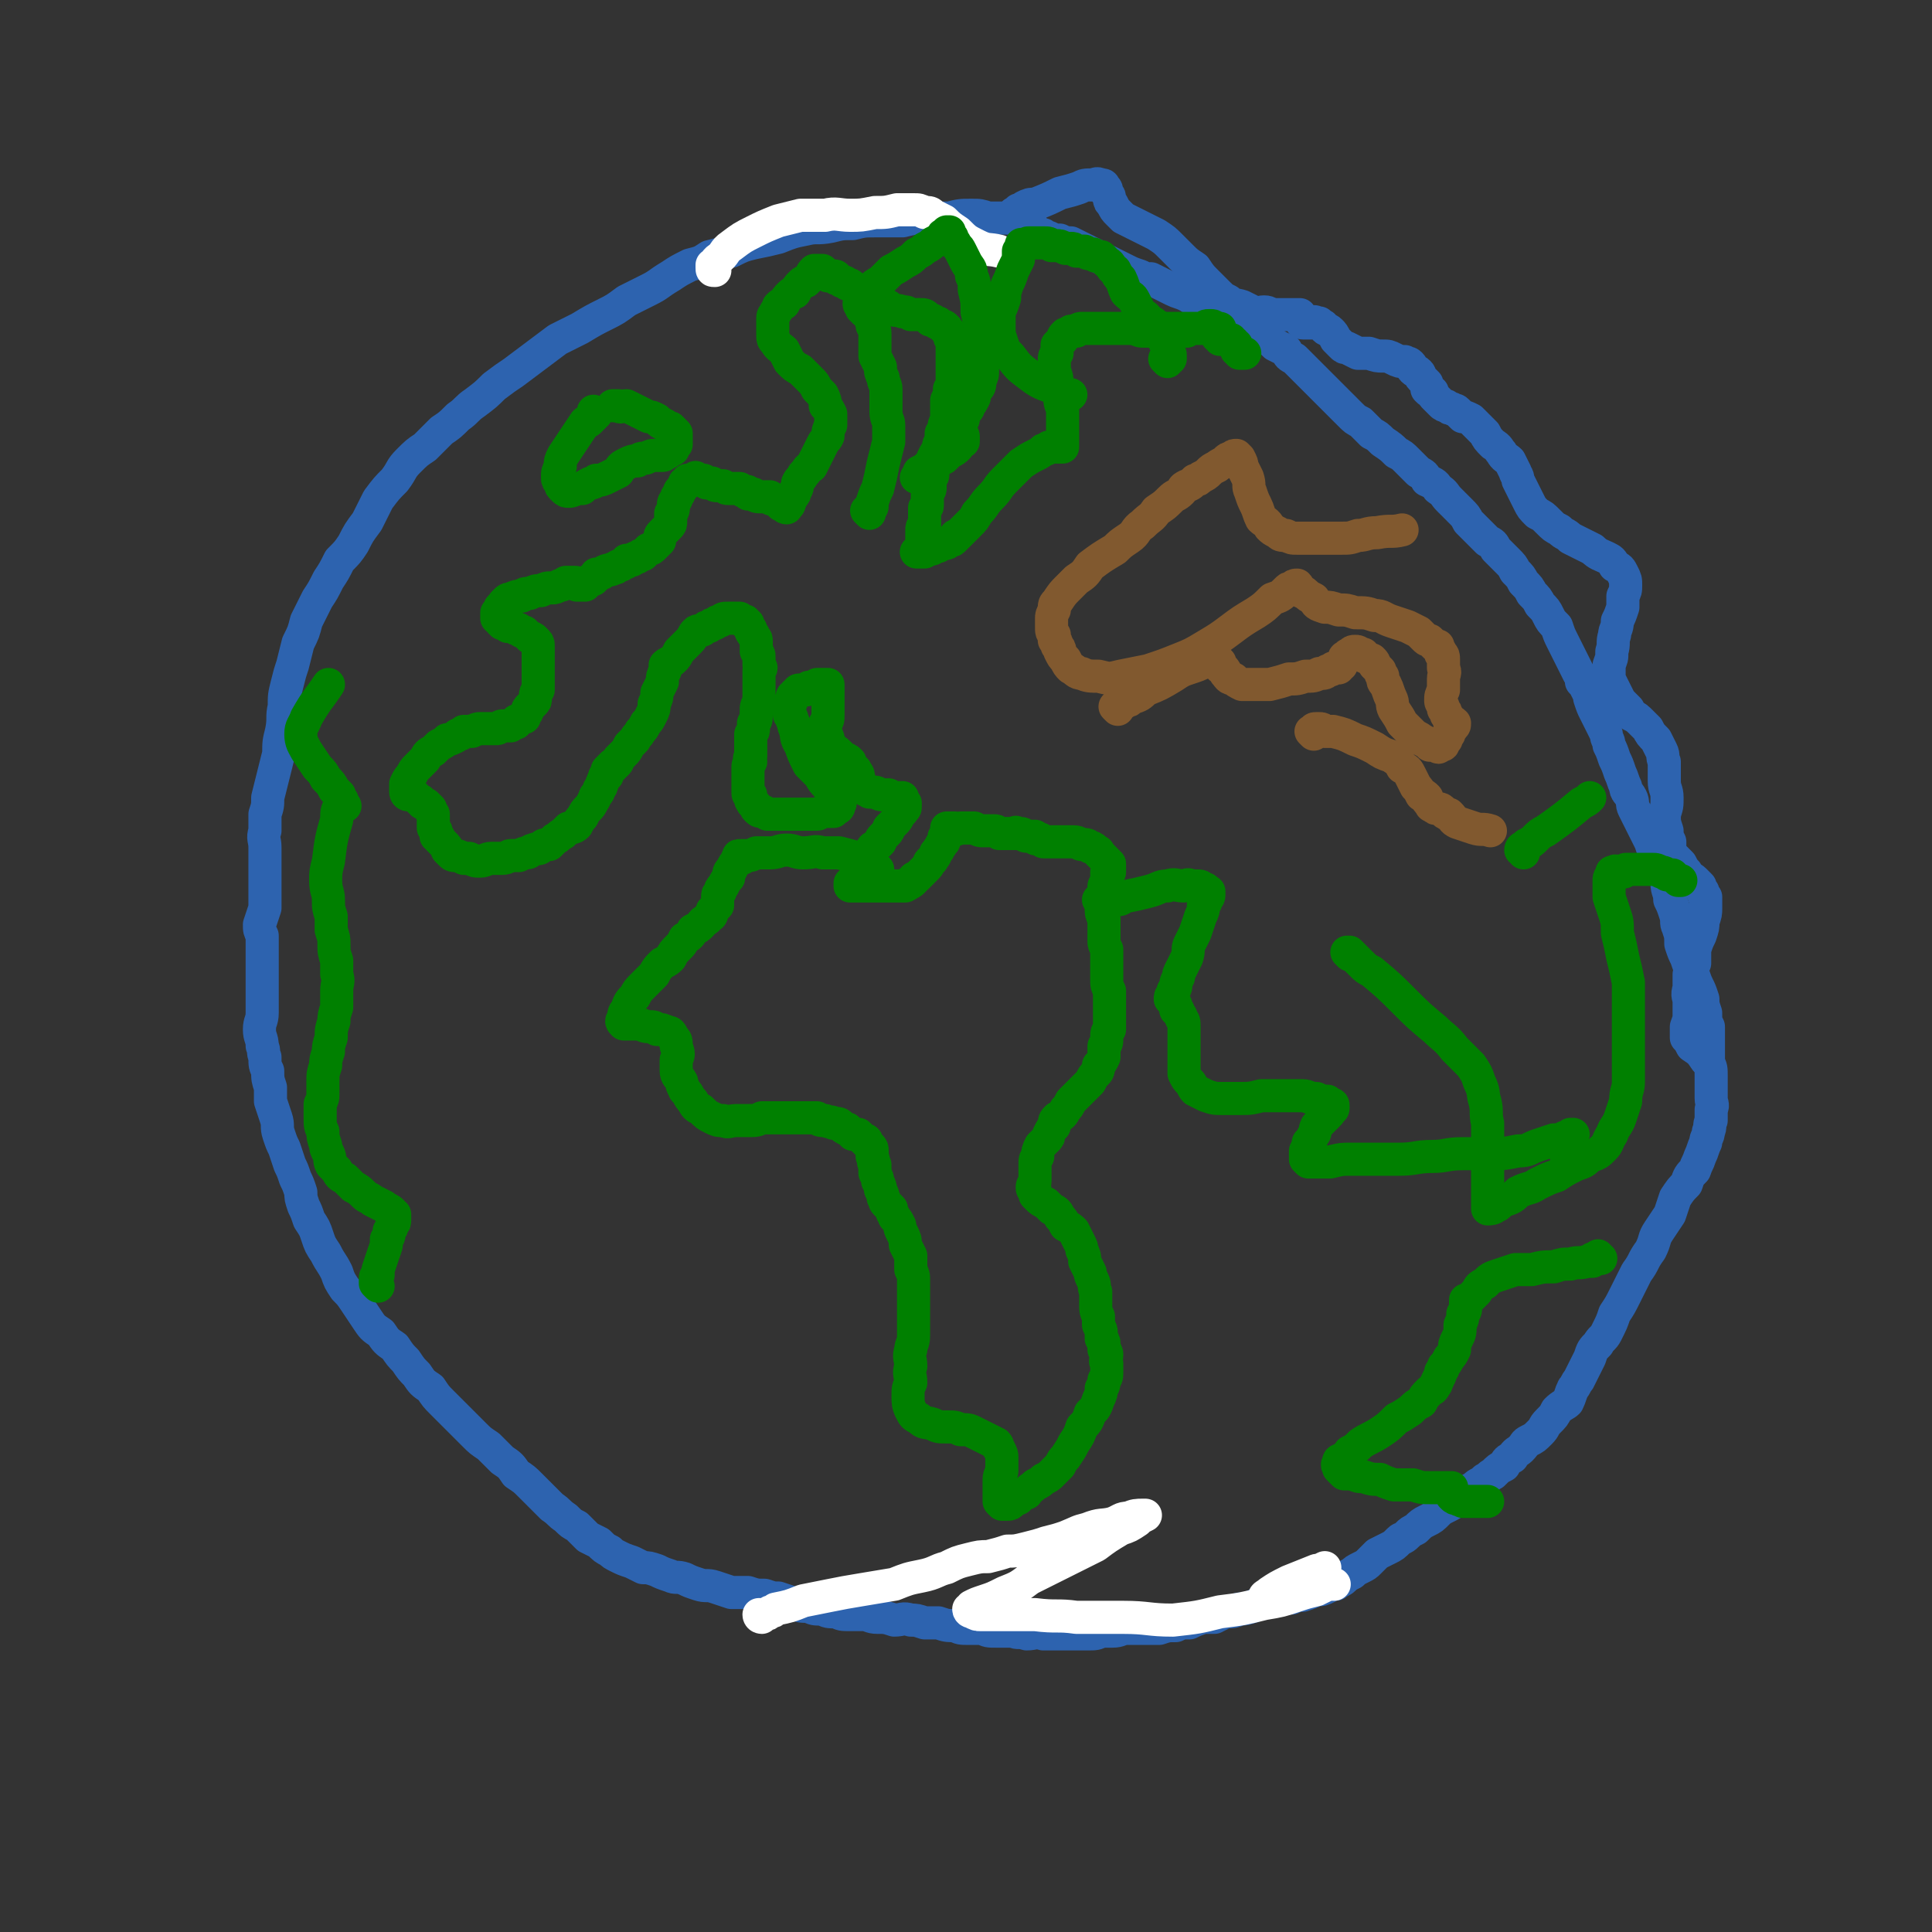 <svg viewBox='0 0 700 700' version='1.1' xmlns='http://www.w3.org/2000/svg' xmlns:xlink='http://www.w3.org/1999/xlink'><rect x="0" y="0" width="700" height="700" fill="#333333" stroke="none"/><g fill='none' stroke='rgb(45,99,175)' stroke-width='12' stroke-linecap='round' stroke-linejoin='round'><path d='M374,82c0,0 0,0 -1,-1 0,0 0,0 0,0 0,0 0,0 0,0 0,0 0,0 0,-1 -1,0 -1,0 -1,0 0,0 0,0 -1,-1 0,0 0,0 0,0 -1,0 -1,0 -2,0 -2,0 -2,0 -5,0 -3,0 -3,0 -6,0 -3,-1 -3,-1 -6,-1 -4,0 -4,0 -8,1 -4,0 -4,0 -8,0 -5,0 -5,0 -9,1 -4,0 -4,0 -9,0 -5,0 -5,0 -9,1 -4,0 -4,0 -8,1 -5,1 -5,0 -9,1 -5,1 -5,1 -10,3 -4,1 -4,1 -9,2 -4,1 -4,1 -8,3 -4,1 -4,1 -8,2 -3,2 -3,2 -7,3 -4,2 -4,2 -7,4 -5,3 -4,3 -8,5 -4,2 -4,2 -8,4 -4,3 -4,3 -8,5 -4,2 -4,2 -9,5 -4,2 -4,2 -8,4 -4,3 -4,3 -8,6 -4,3 -4,3 -8,6 -3,2 -3,2 -7,5 -3,3 -3,3 -7,6 -3,2 -3,3 -6,5 -3,3 -3,3 -6,5 -3,3 -3,3 -6,6 -3,2 -3,2 -6,5 -3,3 -2,3 -5,7 -3,3 -3,3 -6,7 -2,4 -2,4 -4,8 -3,4 -3,4 -5,8 -2,3 -2,3 -5,6 -2,4 -2,4 -4,7 -2,4 -2,4 -4,7 -2,4 -2,4 -4,8 -1,4 -1,4 -3,8 -1,4 -1,4 -2,8 -1,3 -1,3 -2,7 -1,4 -1,4 -1,8 -1,4 0,4 -1,9 -1,4 -1,4 -1,8 -1,4 -1,4 -2,8 -1,4 -1,4 -2,8 0,3 0,3 -1,6 0,3 0,3 0,6 -1,3 0,3 0,6 0,3 0,3 0,6 0,3 0,3 0,6 0,2 0,2 0,5 0,3 0,3 0,5 -1,3 -1,3 -2,6 0,2 0,2 1,4 0,3 0,3 0,5 0,3 0,3 0,6 0,3 0,3 0,5 0,3 0,3 0,6 0,3 0,3 0,6 0,3 -1,3 -1,6 0,3 1,3 1,6 1,2 0,2 1,4 0,3 0,3 1,5 0,3 0,3 1,6 0,2 0,2 0,5 1,3 1,3 2,6 1,3 0,3 1,6 1,3 1,3 2,5 1,3 1,3 2,6 1,2 1,2 2,5 1,2 1,2 2,5 0,2 0,2 1,5 1,2 1,2 2,5 2,3 2,3 3,6 1,3 1,3 3,6 2,4 2,3 4,7 1,3 1,3 3,6 2,2 2,2 4,5 2,3 2,3 4,6 2,3 2,3 5,5 2,3 2,3 5,5 2,3 2,3 4,5 2,3 2,3 4,5 2,3 2,3 5,5 2,3 2,3 4,5 2,2 2,2 4,4 2,2 2,2 4,4 2,2 2,2 4,4 2,2 2,2 5,4 3,3 3,3 5,5 3,2 3,2 5,5 3,2 3,2 5,4 2,2 2,2 4,4 2,2 2,2 4,4 3,2 2,2 5,4 2,2 2,2 4,3 2,2 2,2 4,4 2,1 2,1 4,2 2,2 2,2 4,3 1,1 1,1 3,2 2,1 2,1 5,2 2,1 2,1 4,2 2,0 2,0 5,1 2,1 2,1 5,2 2,1 2,0 5,1 2,1 2,1 5,2 3,1 3,0 6,1 3,1 3,1 6,2 3,0 3,0 6,0 3,1 3,1 6,1 3,1 3,1 5,1 3,1 3,1 6,2 2,1 2,1 5,1 2,1 2,1 5,1 2,1 2,1 5,1 2,1 2,1 5,1 2,0 2,0 5,0 2,0 2,1 5,1 3,0 3,0 6,1 3,0 3,-1 6,0 2,0 2,0 5,1 2,0 2,0 5,0 3,1 3,1 6,1 2,1 2,1 5,1 2,0 2,0 5,0 2,1 2,1 5,1 3,0 3,0 6,0 2,1 2,0 5,1 3,0 3,-1 6,0 3,0 3,0 6,0 2,0 2,0 5,0 3,0 3,0 5,0 3,0 3,0 5,-1 2,0 2,0 4,0 3,0 3,-1 5,-1 3,0 3,0 6,0 3,0 3,0 6,0 3,-1 3,-1 6,-1 2,-1 2,-1 5,-1 2,-1 2,-1 5,-2 2,0 2,0 4,0 2,-1 2,-1 4,-2 3,0 3,0 5,-1 2,0 2,0 5,-1 2,-1 2,-1 5,-2 2,0 2,0 5,-1 2,0 2,0 4,0 2,-1 2,-1 4,-1 3,-1 3,-1 5,-2 2,0 2,0 4,-1 1,-1 1,-1 3,-1 1,-1 2,-1 3,-2 1,-1 1,-1 3,-2 1,-1 1,-1 3,-2 2,-1 2,-1 3,-2 2,-2 2,-2 3,-3 2,-1 2,-1 4,-2 2,-1 2,-1 4,-3 1,-1 1,0 3,-2 1,-1 1,-1 3,-2 2,-2 2,-2 4,-3 2,-1 2,-1 4,-3 1,-1 1,-1 3,-2 2,-1 2,-1 3,-2 2,-1 2,-1 3,-2 2,-2 2,-2 4,-3 2,-2 2,-1 4,-3 2,-1 1,-1 3,-2 2,-2 2,-2 4,-3 1,-2 1,-2 3,-3 1,-2 2,-2 3,-3 2,-2 1,-2 3,-3 2,-1 2,-1 4,-3 2,-2 1,-2 3,-4 2,-2 2,-2 3,-4 2,-2 3,-2 4,-3 1,-2 1,-3 2,-5 1,-1 1,-2 2,-3 1,-2 1,-2 2,-4 1,-2 1,-2 2,-4 1,-3 1,-3 3,-5 1,-2 2,-2 3,-4 2,-4 2,-4 3,-7 2,-3 2,-3 4,-7 2,-4 2,-4 4,-8 3,-4 2,-4 5,-8 2,-4 1,-4 3,-7 2,-3 2,-3 4,-6 1,-3 1,-3 2,-6 2,-3 2,-3 4,-5 1,-3 1,-3 3,-5 1,-3 1,-2 2,-5 1,-2 1,-3 2,-5 0,-2 1,-2 1,-4 1,-2 0,-2 1,-4 0,-2 0,-2 0,-4 1,-2 0,-2 0,-4 0,-2 0,-2 0,-4 0,-2 0,-2 0,-4 0,-3 0,-3 -1,-5 0,-2 0,-2 0,-4 0,-2 0,-2 0,-4 0,-2 0,-2 0,-5 -1,-2 -1,-2 -1,-5 -1,-3 -1,-3 -1,-5 -1,-3 -1,-3 -2,-5 -1,-2 -1,-3 -2,-5 -1,-2 -1,-2 -2,-5 -1,-2 -1,-2 -2,-5 0,-3 0,-3 -1,-6 -1,-2 0,-2 -1,-5 -1,-3 -1,-3 -2,-5 0,-3 -1,-3 -1,-6 -1,-3 -1,-3 -2,-5 -1,-3 -1,-3 -2,-5 -1,-2 -1,-2 -2,-5 -1,-2 -1,-2 -2,-4 -1,-2 -1,-2 -2,-4 -1,-2 -1,-2 -2,-4 -1,-2 0,-2 -1,-4 -1,-2 -2,-2 -2,-4 -1,-2 -1,-3 -2,-5 -1,-3 -1,-3 -2,-5 -1,-3 -1,-3 -2,-5 0,-2 -1,-2 -1,-4 -1,-2 -1,-2 -2,-4 -1,-2 -1,-2 -2,-4 -1,-2 -1,-2 -2,-5 0,-1 0,-1 -1,-3 -1,-2 -1,-2 -2,-3 0,-2 0,-2 -1,-3 -1,-2 -1,-2 -2,-4 -1,-2 -1,-2 -2,-4 -1,-2 -1,-2 -2,-4 -1,-2 -1,-2 -2,-5 -2,-2 -2,-2 -3,-4 -1,-2 -1,-2 -3,-4 -1,-2 -1,-2 -3,-4 -1,-2 -1,-2 -3,-4 -1,-2 -1,-2 -3,-4 -1,-2 -1,-2 -3,-4 -2,-2 -2,-2 -4,-4 -1,-2 -1,-2 -3,-3 -2,-2 -2,-2 -4,-4 -1,-1 -1,-1 -3,-3 -1,-2 -1,-2 -3,-4 -2,-2 -2,-2 -4,-4 -2,-2 -1,-2 -4,-4 -1,-2 -2,-2 -4,-3 -1,-2 -1,-2 -3,-3 -2,-2 -2,-2 -4,-4 -2,-2 -2,-2 -4,-3 -2,-2 -2,-2 -5,-4 -2,-2 -2,-2 -4,-3 -2,-2 -2,-2 -4,-4 -2,-1 -2,-1 -4,-3 -2,-2 -2,-2 -4,-4 -2,-2 -2,-2 -4,-4 -2,-2 -2,-2 -4,-4 -2,-2 -2,-2 -4,-4 -2,-2 -2,-2 -4,-4 -2,-1 -2,-1 -3,-3 -2,-1 -2,-1 -4,-2 -2,-2 -2,-2 -3,-3 -2,-1 -2,-1 -4,-2 -2,-1 -2,-1 -3,-2 -2,-1 -2,-1 -4,-2 -1,-1 -1,-1 -3,-2 -1,-1 -2,-1 -3,-2 -2,-1 -2,-1 -4,-2 -2,0 -2,0 -4,-1 -3,-1 -2,-1 -4,-2 -2,-1 -3,-1 -5,-2 -2,-1 -2,-1 -4,-2 -2,-1 -2,-1 -4,-2 -2,0 -2,0 -4,-1 -3,-1 -3,-1 -5,-2 -2,-1 -2,-1 -4,-2 -2,-1 -2,-1 -4,-2 -2,-1 -2,-1 -4,-2 -2,-1 -2,-1 -4,-2 -2,-1 -2,-1 -4,-2 -2,0 -2,0 -4,-1 -2,0 -2,0 -4,-1 -1,0 -1,0 -2,-1 -1,0 -1,0 -2,0 0,1 0,1 0,1 '/><path d='M368,79c0,0 0,-1 -1,-1 0,0 0,0 0,0 0,-1 1,-1 1,-1 0,0 0,0 1,-1 1,0 1,0 2,-1 2,-1 2,-1 4,-1 5,-2 5,-2 9,-4 4,-1 4,-1 7,-2 2,-1 2,-1 5,-1 1,0 1,-1 3,0 1,0 1,0 1,1 1,0 1,1 1,2 1,1 1,1 1,2 0,1 0,1 1,2 1,2 1,2 2,3 1,1 1,1 2,2 2,1 2,1 4,2 2,1 2,1 4,2 2,1 2,1 4,2 3,2 3,2 5,4 2,2 2,2 4,4 2,2 2,2 5,4 2,3 2,3 4,5 2,2 2,2 4,4 2,2 2,2 4,3 2,2 2,1 5,2 2,1 2,1 4,2 2,1 2,0 4,0 2,0 2,1 3,1 2,0 2,0 4,0 1,0 1,0 2,0 1,0 1,0 2,0 0,0 1,0 1,0 1,0 1,0 1,0 0,1 0,1 0,1 0,1 0,1 1,1 0,0 -1,1 0,1 0,0 0,0 1,0 0,0 0,0 0,0 1,0 1,0 2,0 0,0 0,0 1,0 0,0 0,-1 1,0 0,0 0,0 1,0 0,0 0,0 1,1 1,0 0,0 1,1 1,1 1,0 2,1 1,1 1,1 2,3 1,1 1,1 2,2 1,1 1,1 2,1 2,1 2,1 4,2 2,0 2,0 4,0 3,1 3,1 5,1 2,0 2,0 4,1 2,1 2,1 4,1 1,1 1,0 2,1 1,1 0,1 1,2 1,1 1,0 2,1 1,1 0,1 1,2 1,1 1,1 2,2 0,1 0,1 0,2 1,1 1,1 2,1 0,1 0,1 1,2 1,1 1,1 2,2 1,1 1,1 2,1 1,1 1,1 2,1 1,1 1,0 2,1 1,1 1,1 2,2 1,0 1,0 3,1 1,1 1,1 2,2 2,2 2,2 3,3 1,2 1,2 3,4 2,1 2,2 3,3 1,2 2,2 3,3 1,2 1,2 2,4 0,1 1,1 1,3 1,2 1,2 2,4 1,2 1,2 2,4 1,2 1,2 3,4 2,1 2,1 4,3 2,2 2,2 4,3 2,2 2,1 4,3 2,1 2,1 4,2 2,1 2,1 4,2 2,2 3,2 5,3 2,1 2,1 3,3 2,1 2,1 3,3 1,2 1,2 1,4 0,2 0,2 -1,4 0,2 0,2 0,4 -1,3 -1,3 -2,5 0,3 -1,3 -1,5 -1,3 0,3 -1,6 0,3 0,2 -1,5 0,2 0,3 0,5 1,2 1,2 2,4 1,2 1,2 2,4 1,1 1,1 3,3 0,1 0,1 1,2 2,1 2,1 4,3 1,1 1,1 2,2 1,2 1,2 3,4 1,2 1,2 2,4 1,2 0,2 1,4 0,4 0,4 0,7 0,3 1,3 1,6 0,3 0,3 -1,6 0,3 0,3 1,6 0,2 0,2 1,4 0,2 0,2 0,4 2,2 2,2 4,4 1,2 1,2 2,3 1,2 2,2 3,3 1,1 1,1 2,2 0,1 0,1 1,2 0,1 0,1 1,2 0,2 0,2 0,4 0,2 0,2 -1,5 0,2 0,2 -1,5 -1,2 -1,2 -2,5 0,2 0,2 0,5 -1,2 -1,2 -2,4 0,3 0,3 0,5 -1,3 0,3 0,5 0,2 0,2 0,4 0,3 0,2 -1,5 0,2 0,2 0,4 1,1 1,1 2,3 3,2 3,2 5,5 '/></g>
<g fill='none' stroke='rgb(0,128,0)' stroke-width='12' stroke-linecap='round' stroke-linejoin='round'><path d='M318,315c0,0 -1,0 -1,-1 0,0 0,0 -1,0 0,0 0,0 0,0 -1,-1 -1,-1 -2,-1 -1,-1 -1,-1 -3,-2 -3,-1 -3,-1 -7,-2 -3,0 -3,0 -6,0 -3,-1 -3,0 -7,0 -3,0 -3,-1 -6,-1 -3,0 -3,1 -6,1 -3,0 -3,0 -5,0 -2,1 -2,1 -3,1 -1,0 -1,0 -2,0 0,0 0,1 0,1 0,0 0,-1 -1,-1 0,0 0,0 0,0 -1,0 0,0 0,1 -1,0 -1,0 -1,1 -1,1 -1,1 -2,3 -1,1 -1,1 -1,3 -1,1 -1,1 -2,3 -1,1 -1,1 -1,2 -1,1 -1,1 -1,2 0,1 0,1 0,2 0,0 0,0 0,1 0,0 0,0 -1,1 0,0 0,0 -1,1 0,1 0,2 -1,2 -1,2 -2,1 -3,3 -1,1 -1,1 -3,2 -1,2 -1,2 -3,3 -1,2 -1,2 -2,3 -2,2 -2,2 -3,4 -1,1 -1,1 -3,2 -2,2 -2,2 -3,4 -2,2 -2,2 -4,4 -2,2 -2,2 -3,4 -2,2 -2,2 -3,5 -1,1 -1,1 -1,3 -1,1 -1,1 0,2 0,0 1,0 1,0 2,0 2,0 4,0 2,0 2,1 4,1 2,0 2,0 3,1 2,0 2,0 4,1 1,0 1,0 2,2 1,1 1,1 1,3 1,3 1,3 0,5 0,2 0,2 0,4 0,2 1,2 2,4 0,2 1,2 1,3 2,2 1,2 3,4 1,2 1,2 3,3 2,2 2,2 4,3 2,1 2,1 4,1 2,1 2,0 5,0 2,0 2,0 4,0 3,0 3,0 5,-1 3,0 3,0 5,0 2,0 2,0 5,0 1,0 1,0 3,0 2,0 2,0 3,0 2,0 2,0 4,0 1,1 1,1 3,1 2,1 2,0 3,1 2,0 2,0 3,1 1,1 1,1 2,1 1,1 1,1 2,2 1,0 1,0 2,0 1,1 1,1 2,2 1,0 1,0 1,1 1,1 1,1 1,1 1,1 1,1 1,2 0,1 0,1 0,2 1,2 0,2 1,3 0,2 0,2 0,3 1,2 1,2 1,3 1,2 1,2 1,3 1,2 1,2 1,3 1,1 0,1 1,2 1,1 1,1 2,2 0,2 1,2 1,3 1,1 1,1 2,3 0,1 0,1 1,3 1,2 1,2 1,4 1,2 1,2 2,4 0,3 0,3 0,5 1,2 1,2 1,4 0,3 0,3 0,5 0,3 0,3 0,6 0,2 0,2 0,4 0,3 0,3 0,5 0,3 -1,3 -1,5 -1,3 0,3 0,6 -1,3 0,3 0,6 -1,2 -1,2 -1,5 0,2 0,3 1,5 1,2 1,2 3,3 2,2 2,1 5,2 2,1 2,1 5,1 3,0 3,0 5,1 3,0 3,0 5,1 2,1 2,1 4,2 2,1 2,1 4,2 1,1 0,1 1,2 1,2 1,2 1,3 0,1 0,1 0,3 0,1 0,1 0,2 0,1 -1,1 -1,3 0,1 0,1 0,2 0,1 0,1 0,2 0,1 0,1 0,2 0,1 0,1 0,2 1,1 1,1 1,1 0,0 1,0 1,0 1,0 1,0 1,0 1,0 1,0 2,-1 1,-1 1,-1 2,-1 1,-1 1,-2 3,-2 1,-2 1,-1 3,-3 2,-1 2,-1 3,-2 2,-1 2,-1 3,-2 2,-2 2,-2 3,-3 1,-2 1,-2 2,-3 2,-3 2,-3 3,-5 2,-3 2,-3 3,-6 2,-2 2,-2 3,-5 2,-2 2,-2 3,-5 1,-2 1,-2 1,-4 1,-1 1,-1 1,-3 1,-1 1,-1 1,-3 0,-1 0,-1 0,-3 -1,-1 0,-1 0,-3 0,-1 0,-1 -1,-2 0,-1 0,-1 0,-2 0,-1 0,-1 -1,-2 0,-1 0,-1 0,-2 0,-1 0,-1 -1,-3 0,-1 0,-1 0,-3 -1,-2 -1,-2 -1,-5 0,-2 0,-2 0,-4 -1,-2 0,-2 -1,-4 -1,-2 -1,-2 -1,-3 -1,-2 -1,-2 -2,-4 0,-2 0,-2 -1,-4 0,-1 0,-1 -1,-3 -1,-2 -1,-2 -2,-4 -1,-1 -1,-1 -3,-2 -1,-2 -1,-2 -2,-3 -1,-2 -1,-2 -3,-3 -1,-1 -1,-1 -2,-2 -2,-1 -2,-1 -3,-2 0,0 0,0 -1,-1 0,-1 0,-1 0,-2 -1,0 -1,0 -1,-1 0,-1 1,-1 1,-2 0,-1 0,-1 0,-3 0,-1 0,-1 0,-3 0,-2 0,-2 1,-3 0,-2 0,-2 1,-4 1,-1 1,-1 2,-2 1,-1 1,-1 1,-2 1,-2 1,-2 2,-3 0,-2 0,-2 1,-3 2,-1 2,-1 3,-3 1,-1 1,-1 2,-3 1,-1 1,-1 2,-2 2,-2 2,-2 3,-3 1,-1 1,-1 2,-2 1,-2 1,-2 2,-3 1,-1 1,-1 1,-3 1,-1 1,-1 2,-3 0,-2 0,-2 0,-4 1,-1 1,-1 1,-3 0,-2 0,-2 1,-3 0,-2 0,-2 0,-4 0,-1 0,-1 0,-2 0,-2 0,-2 0,-4 0,-2 0,-2 0,-4 -1,-2 -1,-2 -1,-4 0,-2 0,-2 0,-4 0,-1 0,-1 0,-3 0,-2 0,-2 0,-4 -1,-2 -1,-2 -1,-3 0,-2 0,-2 0,-4 0,-2 0,-2 0,-4 -1,-2 -1,-2 -1,-4 0,-2 0,-2 1,-3 0,-2 0,-2 0,-3 0,-1 0,-1 0,-2 1,-2 1,-2 1,-3 0,0 0,0 0,-1 0,0 0,0 0,-1 0,0 0,0 1,0 0,-1 0,-1 0,-1 0,-1 0,-1 0,-1 0,0 0,0 0,-1 0,0 0,0 0,0 -1,-1 -1,-1 -1,-1 -1,-1 -1,-1 -1,-1 -1,-1 -1,-1 -2,-2 0,-1 0,0 -1,-1 -1,-1 -1,-1 -2,-1 -1,-1 -1,-1 -3,-1 -1,0 -1,-1 -3,-1 -2,0 -2,0 -3,0 -2,0 -2,0 -3,0 -1,0 -1,0 -2,0 -1,0 -1,0 -2,0 0,0 0,0 -1,0 0,0 0,0 -1,-1 0,0 0,0 0,0 -1,0 -1,0 -1,0 -1,0 -1,0 -1,-1 -1,0 -1,0 -2,0 0,0 0,0 -1,0 -1,0 -1,-1 -2,-1 0,0 0,0 -1,0 -1,0 -1,-1 -1,0 0,0 0,0 -1,0 -1,0 -1,0 -2,0 0,0 0,0 -1,0 0,0 0,0 -1,0 -1,0 -1,0 -1,0 -1,-1 -1,-1 -2,-1 -1,0 -1,0 -2,0 -1,0 -1,0 -2,0 -1,0 -1,0 -3,-1 -1,0 -1,0 -3,0 -1,0 -1,0 -2,0 -1,0 -1,1 -2,0 -1,0 -1,0 -1,0 -1,0 -1,0 -1,0 0,0 0,0 0,0 0,0 0,0 0,0 0,0 0,0 0,0 0,0 -1,0 -1,0 0,0 1,0 1,0 0,0 0,1 -1,1 0,0 0,0 0,-1 0,0 0,0 0,0 1,1 1,1 1,1 0,0 0,0 -1,1 0,0 1,0 0,0 0,0 0,0 0,1 -1,0 -1,0 -1,1 0,0 0,0 0,1 0,0 0,0 -1,1 0,0 0,0 0,0 0,1 -1,1 -1,2 0,0 0,0 -1,1 0,1 0,1 -1,2 0,0 0,1 -1,1 -1,1 0,1 -1,2 -1,1 -1,1 -2,2 -1,1 -1,1 -2,2 -1,0 -1,0 -1,1 -1,1 -1,1 -2,1 0,0 0,0 0,0 0,1 0,0 -1,1 0,0 0,0 0,0 0,0 0,0 0,0 -1,0 -1,0 -1,0 0,0 0,0 -1,0 0,0 0,0 -1,0 0,0 0,0 -1,0 -1,0 -1,0 -1,0 -1,0 -1,0 -1,0 -1,0 -1,0 -1,0 -1,0 -1,0 -1,0 0,0 0,0 -1,0 0,0 0,0 -1,0 0,0 0,0 -1,0 0,0 0,0 0,0 -1,0 -1,0 -2,0 -1,0 -1,0 -2,0 0,0 0,0 -1,0 -1,0 -1,0 -2,0 -1,0 -1,0 -1,0 0,0 0,0 -1,0 0,0 0,0 0,0 0,0 0,0 0,0 0,0 0,0 0,0 0,0 0,0 0,-1 1,0 1,0 1,-1 1,-1 1,-1 1,-1 0,-1 0,-1 1,-1 0,-1 0,-1 0,-2 1,-1 1,-1 1,-2 0,0 0,0 1,-1 0,0 0,0 0,-1 0,0 0,0 1,-1 0,0 0,0 0,0 1,-1 1,-2 2,-2 0,-1 0,-1 1,-1 1,-1 1,-1 2,-2 0,-1 0,-1 1,-2 1,-1 1,-1 1,-1 1,-1 1,-1 1,-2 1,-1 1,-1 2,-2 1,-1 1,-1 2,-3 0,0 0,0 1,-1 0,0 0,0 0,-1 1,0 1,0 1,-1 0,0 -1,0 -1,0 0,-1 1,-1 1,-1 -1,-1 -1,-1 -1,-2 0,0 -1,0 -1,0 -1,0 -1,0 -2,0 -1,0 -1,0 -2,-1 -1,0 -1,0 -2,0 -2,0 -2,-1 -3,-1 -1,0 -1,0 -2,0 -1,-1 -1,0 -1,-1 -1,0 -1,0 -2,-1 0,0 0,0 0,-1 -1,0 -1,0 -1,-1 0,-1 0,-1 0,-2 0,-1 -1,-1 -1,-2 0,0 -1,0 -1,-1 -1,-1 -1,-1 -1,-2 -1,-1 -1,-1 -2,-1 -1,-1 -1,-1 -2,-2 -1,-1 -1,-1 -2,-1 -1,-1 -1,-1 -1,-2 -1,-1 -1,-1 -1,-2 0,-1 0,-1 -1,-2 0,-1 0,-1 0,-2 0,-1 0,-1 0,-2 1,-1 1,-1 1,-3 0,-1 0,-1 0,-2 0,-2 0,-2 0,-3 0,-1 0,-1 0,-2 0,-1 0,-1 0,-1 0,-1 0,-1 0,-1 0,-1 0,-1 0,-1 0,0 0,0 0,-1 0,0 0,0 -1,0 0,0 0,0 -1,0 0,0 0,0 -1,0 -1,0 -1,0 -1,0 -1,1 -1,1 -3,1 0,0 0,1 -1,1 -1,0 -1,0 -1,0 -1,0 -1,0 -1,0 -1,0 -1,0 -1,1 -1,0 -1,0 -1,1 -1,0 -1,0 -1,1 0,1 0,1 -1,2 0,1 0,1 0,1 0,1 0,1 0,1 0,1 0,1 0,2 1,1 1,1 1,2 1,1 0,1 1,3 1,3 0,3 2,6 1,3 1,3 3,7 2,2 2,2 4,4 1,2 1,2 3,4 1,1 1,1 2,2 1,1 1,1 2,2 0,1 0,1 0,2 1,0 0,0 0,0 0,1 0,1 0,1 0,1 -1,1 -1,1 -1,0 -1,0 -1,1 -1,0 -1,0 -2,0 -1,0 -1,0 -1,0 -2,0 -2,1 -3,1 -2,0 -2,0 -3,0 -2,0 -2,0 -3,0 -2,0 -2,0 -4,0 -1,0 -1,0 -2,0 -1,0 -1,0 -2,0 0,0 0,0 -1,0 0,0 0,0 -1,0 0,0 0,0 -1,0 0,0 0,0 0,0 -1,0 -1,0 -1,0 0,0 0,0 0,0 -1,-1 -1,-1 -2,-1 0,0 0,0 0,0 -1,0 -1,0 -2,-1 0,0 0,0 0,-1 0,0 -1,0 -1,-1 -1,0 0,0 -1,-1 0,-1 0,-1 0,-2 -1,0 -1,0 -1,-1 0,-1 0,-1 0,-1 0,-2 0,-2 0,-3 0,-1 0,-1 0,-2 0,-1 0,-1 0,-3 0,-1 0,-1 1,-2 0,-1 -1,-1 0,-2 0,-1 0,-1 0,-2 0,-1 0,-1 0,-2 0,-1 0,-1 0,-2 0,-1 0,-1 0,-2 1,-1 1,-1 1,-2 0,-1 0,-1 0,-2 1,-1 1,-1 1,-3 0,-1 0,-1 0,-2 0,-1 0,-1 1,-3 0,-1 0,-1 0,-2 0,-2 0,-2 0,-4 0,-1 0,-1 0,-2 0,-1 0,-1 0,-3 1,-1 1,-1 0,-2 0,-2 0,-2 0,-3 0,-1 0,-1 -1,-2 0,-1 0,-1 0,-2 0,-1 0,-1 0,-2 0,-1 -1,-1 -1,-2 -1,-1 -1,-1 -1,-2 -1,-1 -1,-1 -1,-2 -1,0 -1,0 -1,-1 -1,0 -1,0 -2,-1 0,0 0,0 -1,0 -1,0 -1,0 -2,0 -1,0 -1,0 -1,0 -2,0 -2,0 -3,1 -1,0 -1,0 -2,1 -1,0 -1,0 -2,1 -1,0 -1,0 -2,1 -1,1 -2,0 -3,1 -1,1 -1,2 -2,3 -1,1 -1,1 -2,2 -1,1 -1,1 -2,2 -1,2 -1,2 -2,3 -1,1 -2,1 -3,2 0,1 0,1 0,2 -1,2 -1,2 -1,4 -1,2 -1,2 -2,4 0,2 0,2 -1,4 0,2 0,2 -1,4 -1,2 -1,2 -2,3 -1,2 -1,2 -2,3 -1,2 -1,1 -2,3 -1,1 -1,1 -2,2 -1,2 -1,2 -2,3 -1,1 -1,1 -2,2 0,1 0,1 -1,2 -1,0 -1,0 -1,1 0,0 0,0 0,0 0,0 0,0 0,-1 0,0 0,0 0,0 0,0 0,0 0,0 0,0 0,0 -1,1 0,0 0,0 -1,1 0,1 0,1 0,2 -1,0 -1,0 -1,1 -1,1 0,1 -1,2 0,1 0,1 -1,2 0,1 0,1 -1,2 -1,1 0,1 -1,2 -1,2 -1,2 -2,3 -1,1 -1,1 -2,3 -1,1 -1,1 -2,3 -1,1 -2,1 -3,1 -1,1 -1,1 -2,2 -2,1 -1,1 -3,2 -1,1 -1,1 -2,2 -2,0 -2,0 -3,1 -1,1 -1,0 -3,1 -1,0 -1,1 -2,1 -1,0 -1,0 -3,1 -1,0 -1,0 -3,0 -1,0 -1,1 -3,1 -2,0 -2,0 -4,0 -2,0 -2,1 -4,1 -2,0 -2,0 -4,-1 -1,0 -1,0 -2,0 -2,-1 -2,-1 -3,-1 -1,0 -1,0 -2,-1 0,0 0,0 0,0 -1,-1 -1,-1 -1,-1 0,0 0,0 0,0 0,-1 0,-1 -1,-2 0,0 0,0 0,0 -1,-1 -1,-1 -2,-2 0,-1 0,-1 -1,-1 0,-1 0,-1 0,-2 -1,-1 -1,-1 -1,-1 0,-1 0,-1 0,-2 0,-1 0,-1 0,-2 0,-1 0,-1 0,-1 -1,-1 -1,-1 -1,-2 -1,-1 -1,-1 -1,-1 -1,-1 -1,-1 -2,-1 -1,-1 0,-1 -1,-1 -1,-1 -1,-1 -1,-1 -1,-1 -1,-1 -2,-1 -1,0 -1,0 -1,0 -1,0 -1,-1 -1,-1 0,-1 0,-1 0,-1 0,-1 0,-1 0,-2 1,-2 1,-2 2,-3 1,-2 1,-2 2,-3 2,-2 2,-2 3,-3 1,-2 1,-2 3,-3 1,-1 1,-1 2,-2 2,-1 2,-1 3,-2 1,0 1,0 3,-1 1,-1 1,-1 2,-1 0,0 0,0 1,-1 1,0 1,0 1,0 1,0 1,0 1,0 1,0 1,0 1,0 2,-1 2,-1 3,-1 2,0 2,0 3,0 2,0 2,0 3,0 1,0 1,-1 2,-1 1,0 1,0 2,0 1,0 1,0 1,0 1,-1 1,-1 2,-1 0,-1 0,-1 1,-1 1,-1 1,-1 2,-1 0,-1 0,-1 1,-2 0,-1 0,-1 1,-2 0,0 0,0 1,-1 1,-1 1,-1 1,-2 0,-2 0,-2 1,-3 0,-2 0,-2 0,-4 0,-2 0,-2 0,-3 0,-2 0,-2 0,-3 0,-2 0,-2 0,-3 0,-1 0,-2 0,-3 0,-1 0,-1 -1,-2 -1,-1 -1,-1 -2,-1 -1,-1 -1,-1 -2,-2 -1,0 -1,0 -2,-1 -1,0 -1,0 -2,-1 -1,0 -1,0 -2,0 -1,-1 -1,-1 -2,-1 -1,-1 -1,-1 -1,-1 -1,-1 0,-1 -1,-1 0,-1 0,-1 0,-2 1,0 0,0 1,-1 0,-1 0,-1 1,-1 0,-1 0,-1 1,-2 1,-1 1,-1 2,-1 2,-1 2,-1 4,-1 1,-1 1,-1 3,-1 2,-1 2,-1 4,-1 2,-1 2,-1 4,-1 1,0 1,0 3,-1 1,0 1,0 2,-1 0,0 0,0 1,0 1,0 1,0 1,0 1,0 1,0 1,0 1,0 1,0 1,1 1,0 1,0 1,0 1,0 1,0 1,0 1,0 1,0 1,0 1,-1 1,-1 2,-2 0,0 0,0 1,0 1,-1 1,-1 1,-2 2,0 2,0 3,-1 2,-1 2,0 3,-1 1,0 1,0 2,-1 1,0 1,0 2,-1 1,0 1,0 1,-1 1,0 1,0 2,0 1,-1 1,-1 2,-1 1,-1 1,-1 2,-1 1,-1 1,-1 2,-2 1,0 1,0 2,-1 1,-1 1,-1 2,-2 0,-2 0,-2 1,-3 1,-1 1,-1 2,-2 1,-1 1,-1 1,-2 0,-2 0,-2 0,-3 1,-1 1,-1 1,-3 0,-1 0,-1 1,-2 0,-1 0,-1 1,-2 0,-2 1,-1 1,-2 1,-1 1,-1 1,-2 0,0 0,0 1,0 0,-1 0,-1 0,-1 0,0 0,0 0,0 1,0 1,0 2,0 0,0 0,0 0,0 0,0 0,0 1,0 0,0 0,-1 0,-1 0,0 0,0 0,0 0,0 0,1 0,1 0,0 0,-1 0,-1 0,0 0,1 0,1 0,0 0,0 0,0 0,0 0,0 0,0 0,0 0,0 0,0 0,0 0,0 0,0 0,0 0,0 0,0 0,0 0,0 0,0 0,0 0,0 0,0 1,0 1,0 1,0 0,0 0,0 1,0 1,0 1,0 1,0 1,1 1,1 1,1 1,0 1,0 1,0 1,0 1,0 1,0 1,1 1,1 2,1 0,0 0,0 1,0 0,0 0,0 1,0 1,1 1,1 2,1 1,0 1,0 2,0 1,0 1,0 2,0 1,1 1,1 2,1 1,0 1,0 1,1 1,0 1,0 2,0 1,1 1,1 3,1 1,0 1,0 1,0 1,0 1,0 2,0 0,0 0,1 1,1 0,0 0,0 0,0 1,0 1,0 2,1 1,0 1,0 1,1 1,0 1,0 1,0 0,0 0,1 1,1 0,0 0,-1 0,-1 0,0 0,0 0,0 1,0 1,0 1,-1 1,-1 0,-1 1,-2 1,-1 1,-1 1,-2 1,-1 1,-2 1,-3 1,-2 1,-1 2,-3 2,-2 1,-2 3,-3 1,-2 1,-2 2,-4 1,-2 1,-2 2,-4 1,-2 1,-1 2,-3 0,-2 0,-2 1,-4 0,-2 0,-2 0,-4 -1,-2 -1,-2 -2,-3 0,-2 0,-2 -1,-4 -1,-1 -1,-1 -2,-2 -1,-2 -1,-2 -2,-3 -2,-2 -2,-2 -4,-4 -2,-1 -2,-1 -4,-3 -1,-2 -1,-2 -2,-4 -1,-1 -2,-1 -3,-3 -1,-1 -1,-1 -1,-3 0,-1 0,-1 0,-2 0,-1 0,-1 0,-2 0,-1 0,-1 0,-2 0,-1 1,-1 1,-2 1,-1 1,-1 1,-2 1,-1 1,-1 2,-1 1,-2 1,-2 2,-3 1,-1 1,-1 2,-1 1,-2 1,-2 2,-3 1,-1 1,-1 2,-1 1,-1 1,-1 2,-2 0,-1 0,-1 1,-2 0,0 1,0 1,0 1,0 1,0 1,0 0,0 0,0 0,0 0,0 0,0 1,0 0,1 0,1 0,1 0,0 0,0 0,0 1,0 1,0 2,1 0,0 0,0 0,0 1,0 1,0 2,0 1,0 1,0 1,1 1,0 1,0 2,1 1,0 1,0 2,1 1,0 1,0 2,1 1,1 1,1 3,2 1,1 1,1 2,1 2,1 2,1 3,2 2,0 2,1 3,1 2,1 2,1 3,2 2,1 2,0 4,1 2,0 1,0 3,1 2,0 2,0 3,0 2,0 2,0 3,1 0,0 0,0 1,1 1,0 1,0 1,0 1,1 1,1 2,1 1,1 1,1 1,1 1,0 1,0 2,1 0,0 0,0 0,1 1,0 1,0 1,1 0,0 0,0 0,1 0,1 1,0 1,1 0,1 0,1 0,2 0,1 0,1 0,3 0,1 0,1 0,2 0,1 0,1 0,3 0,1 0,1 0,2 0,1 0,1 0,3 0,1 0,2 -1,3 0,2 0,2 -1,4 0,2 0,2 0,4 0,1 0,1 0,3 0,1 -1,1 -1,3 0,1 0,1 -1,2 0,2 0,2 0,3 -1,1 -1,1 -1,3 -1,1 -1,1 -2,3 0,1 1,1 0,2 0,1 0,1 0,2 0,1 0,1 0,2 0,1 -1,1 -1,1 0,1 0,1 0,2 0,0 0,0 0,1 0,0 0,0 0,1 0,1 -1,1 -1,2 0,0 0,0 0,1 0,1 0,1 0,1 0,1 0,1 0,2 0,1 0,0 -1,1 0,1 0,1 0,1 0,1 0,1 0,2 0,0 0,0 0,0 0,1 0,1 0,1 0,1 0,1 0,2 0,0 0,0 0,0 -1,1 -1,1 -1,2 0,0 0,0 0,0 0,1 0,1 0,1 0,1 0,1 0,1 0,0 0,0 0,0 0,1 0,1 0,1 0,0 0,0 0,1 0,0 0,0 0,0 0,0 0,0 0,1 1,0 1,0 1,0 0,1 -1,1 -1,1 0,0 0,0 0,1 0,0 0,0 0,0 0,0 0,0 -1,0 0,1 0,1 0,1 0,0 0,0 0,0 0,0 -1,0 -1,0 0,0 1,0 1,0 0,0 0,0 0,0 0,0 0,0 0,0 0,0 0,0 0,0 1,0 1,0 1,0 0,0 0,0 1,0 0,0 0,0 0,-1 1,0 1,0 1,0 1,0 1,0 1,0 1,0 1,0 1,-1 1,0 1,0 2,0 1,-1 1,-1 2,-1 1,0 1,0 2,-1 1,0 1,0 2,-1 0,-1 0,-1 1,-1 1,-1 1,-1 2,-2 1,-1 1,-1 2,-2 2,-2 2,-2 3,-4 3,-3 2,-3 5,-6 3,-3 2,-3 5,-6 3,-3 3,-3 6,-6 3,-2 3,-2 5,-3 2,-1 2,-1 3,-2 1,0 1,0 2,-1 0,0 0,0 1,0 1,0 1,0 1,0 0,0 0,0 1,0 1,0 1,0 1,0 1,0 1,0 1,0 0,0 0,0 0,-1 0,0 0,0 0,0 0,-1 0,-1 0,-2 0,-1 0,-1 0,-2 0,-2 0,-2 0,-4 0,-2 0,-2 0,-5 -1,-2 -1,-2 -1,-5 0,-2 -1,-2 -1,-4 0,-2 0,-2 -1,-5 0,-1 0,-1 0,-3 0,-2 0,-2 1,-3 0,-2 0,-2 0,-3 1,-1 1,-1 2,-2 0,-1 0,-1 1,-2 1,0 1,0 2,-1 1,0 1,0 1,0 1,0 1,0 1,0 1,-1 1,-1 2,-1 0,0 0,0 1,0 1,0 1,0 2,0 1,0 1,0 2,0 2,0 2,0 3,0 2,0 2,0 3,0 2,0 2,0 4,0 2,0 2,0 4,0 2,1 2,1 4,1 2,0 2,0 3,0 1,0 1,0 2,-1 1,0 1,0 2,0 1,0 1,0 3,0 0,0 0,0 0,0 1,0 1,0 2,0 1,0 1,0 2,0 0,0 0,0 0,0 1,0 1,0 1,0 0,1 0,1 0,1 0,0 0,0 1,-1 0,0 0,0 0,0 1,0 1,0 2,0 1,0 1,0 2,0 0,0 0,0 1,0 1,-1 1,-1 2,-1 1,0 1,0 1,0 1,0 1,1 2,1 0,0 0,0 1,0 0,0 0,0 0,0 0,1 0,1 0,1 0,1 0,1 0,1 0,0 0,0 0,0 0,1 -1,1 -1,1 1,0 1,0 1,1 0,0 0,0 0,0 0,0 0,0 0,0 1,-1 1,-1 1,-1 0,0 0,0 0,0 0,0 0,0 0,0 1,0 1,0 1,1 0,0 0,0 0,0 1,0 1,0 1,0 0,0 0,0 0,0 1,0 1,0 1,0 0,1 0,1 1,1 0,0 0,0 0,0 0,0 0,0 0,1 0,0 0,0 0,0 0,0 0,0 1,0 0,1 0,1 0,1 0,0 0,0 0,1 0,0 0,0 1,0 0,0 0,0 0,0 0,0 0,0 0,0 0,1 0,1 0,1 0,0 0,0 0,0 1,0 1,0 1,0 1,0 1,0 1,0 '/><path d='M399,327c0,0 -1,-1 -1,-1 0,0 0,0 1,0 1,1 1,1 1,1 1,0 1,0 2,0 1,-1 1,-1 2,-1 2,0 2,0 3,-1 5,-1 5,-1 9,-2 4,-1 4,-2 7,-2 3,-1 3,0 6,0 2,-1 2,0 3,0 1,0 1,0 2,0 1,0 1,0 2,1 1,0 1,0 1,1 0,0 0,0 1,0 0,0 0,0 0,1 0,1 0,1 -1,2 0,1 0,1 -1,2 0,2 0,2 -1,4 -1,3 -1,3 -2,6 -1,2 -1,2 -2,4 -1,2 0,2 -1,5 -1,2 -1,2 -2,4 -1,2 -1,2 -1,3 -1,2 -1,2 -1,3 0,1 0,1 -1,2 0,1 0,1 0,1 -1,1 -1,1 -1,2 1,1 1,1 1,1 1,1 1,1 1,1 0,1 0,1 0,2 1,0 1,0 1,1 1,1 1,1 1,2 1,1 1,1 1,3 0,1 0,1 0,3 0,2 0,2 0,4 0,2 0,2 0,3 0,2 0,2 0,4 0,1 0,1 0,3 1,2 1,2 2,3 1,1 1,2 2,3 2,1 2,1 4,2 3,1 3,1 6,1 3,0 3,0 6,0 4,0 4,0 8,-1 4,0 4,0 8,0 3,0 3,0 7,0 2,0 2,1 5,1 2,1 2,1 4,1 0,1 0,1 1,1 1,0 1,0 1,1 0,1 0,1 -1,1 0,1 0,1 -1,2 -1,1 -1,1 -2,2 -1,1 -1,1 -2,2 -1,2 0,2 -1,3 -1,2 -1,2 -2,3 0,1 0,1 -1,3 0,0 0,0 0,1 0,1 0,1 0,2 0,0 0,0 1,1 2,0 2,0 3,0 3,0 3,0 5,0 4,-1 4,-1 8,-1 4,0 4,0 8,0 4,0 4,0 9,0 6,0 6,-1 12,-1 5,0 5,-1 11,-1 5,0 5,0 11,0 4,0 4,0 9,-1 4,0 4,-1 7,-2 3,-1 3,-1 6,-2 2,0 2,0 4,-1 1,0 1,0 2,-1 0,0 0,0 1,0 0,0 0,0 0,0 -1,1 -1,1 -1,2 0,0 -1,0 -1,1 0,0 0,0 0,1 -1,0 -1,0 -1,0 -1,1 -1,0 -1,1 0,0 0,0 0,0 0,0 0,0 0,-1 0,0 0,0 0,0 0,0 0,0 0,0 0,0 0,0 0,1 '/><path d='M489,346c0,0 -1,-1 -1,-1 0,0 0,0 1,0 1,1 1,1 2,2 1,1 1,1 2,2 2,2 2,2 4,3 6,5 6,5 12,11 5,5 5,5 11,10 3,3 4,3 7,7 3,3 3,3 6,6 2,3 2,3 3,6 2,4 1,4 2,7 1,4 0,4 1,8 0,5 0,5 0,9 0,5 0,5 0,9 0,3 0,3 0,6 0,2 0,2 0,4 0,1 0,1 0,2 0,1 0,1 0,1 1,0 2,0 3,-1 1,0 1,-1 3,-2 3,-1 3,-1 5,-3 4,-2 4,-1 7,-3 4,-2 4,-2 7,-3 3,-2 3,-2 7,-4 3,-1 3,-1 5,-3 3,-1 3,-1 5,-3 2,-2 1,-2 3,-5 1,-3 2,-3 3,-6 1,-3 1,-3 2,-6 0,-4 1,-4 1,-7 0,-4 0,-4 0,-9 0,-4 0,-4 0,-9 0,-4 0,-4 0,-9 0,-5 0,-5 0,-9 -1,-5 -1,-5 -2,-9 -1,-5 -1,-5 -2,-9 0,-4 0,-4 -1,-7 -1,-3 -1,-3 -2,-6 0,-2 0,-2 0,-4 0,-1 0,-1 0,-2 0,-1 0,-1 1,-2 0,0 0,0 0,-1 1,0 0,0 1,0 0,-1 1,0 1,0 1,0 1,0 1,0 1,0 1,0 1,0 1,0 1,-1 1,-1 1,0 1,0 2,0 0,0 0,0 1,0 1,0 1,0 2,0 1,0 1,0 2,0 1,0 1,0 3,0 1,0 1,0 3,1 1,0 1,0 2,1 1,0 1,0 2,0 1,1 1,1 2,2 0,0 0,0 0,0 1,0 1,0 1,0 0,0 0,0 0,0 0,0 0,0 0,0 -1,0 -1,0 -1,0 0,0 0,0 0,0 0,0 0,0 1,0 0,0 0,0 0,0 0,0 0,0 0,0 '/><path d='M552,309c0,-1 0,-1 -1,-1 0,-1 1,-1 1,-1 1,0 1,-1 1,-1 2,-1 2,-1 3,-2 2,-2 2,-2 4,-3 7,-5 7,-5 13,-10 2,-1 2,-1 3,-2 '/><path d='M216,150c0,0 -1,-1 -1,-1 0,0 0,0 0,0 0,1 0,1 0,1 0,1 0,1 0,1 -1,0 -1,0 -1,1 -1,1 -1,1 -2,1 -2,3 -2,3 -4,6 -2,3 -2,3 -4,6 -1,2 -1,2 -1,4 -1,2 -1,2 -1,4 0,1 0,1 1,2 0,1 0,1 1,2 1,1 1,1 2,1 1,0 1,0 3,-1 1,0 1,0 2,0 1,-1 1,-1 3,-2 1,0 1,0 2,-1 2,0 2,0 4,-1 2,-1 2,-1 4,-2 1,-2 1,-2 3,-3 2,-1 2,-1 4,-1 1,-1 1,-1 3,-1 2,-1 2,-1 3,-1 1,0 1,0 3,0 1,0 1,-1 2,-1 1,-1 1,-1 1,-1 1,0 1,0 1,-1 1,-1 1,-1 1,-1 0,-1 0,-1 0,-2 0,-1 0,-1 0,-2 0,0 0,0 -1,-1 0,0 0,0 -1,-1 -1,0 -1,0 -2,-1 -2,-1 -2,-1 -3,-2 -2,-1 -2,-1 -3,-1 -2,-1 -2,-1 -4,-2 -2,-1 -2,-1 -4,-2 -2,0 -2,1 -3,0 -1,0 -1,0 -2,0 '/></g>
<g fill='none' stroke='rgb(255,255,255)' stroke-width='12' stroke-linecap='round' stroke-linejoin='round'><path d='M276,586c0,0 -1,0 -1,-1 1,0 1,0 2,0 1,0 1,0 2,-1 1,0 1,0 2,-1 5,-1 5,-1 10,-3 5,-1 5,-1 10,-2 5,-1 5,-1 11,-2 6,-1 6,-1 12,-2 5,-2 5,-2 10,-3 5,-1 5,-2 9,-3 4,-2 4,-2 8,-3 4,-1 4,-1 7,-1 4,-1 4,-1 7,-2 3,0 3,0 7,-1 4,-1 4,-1 7,-2 4,-1 4,-1 7,-2 5,-2 4,-2 8,-3 5,-2 5,-1 9,-2 3,-1 3,-2 6,-2 2,-1 3,-1 5,-1 0,0 1,0 1,0 0,0 0,0 0,0 -2,1 -2,1 -3,2 -3,2 -3,2 -6,3 -5,3 -5,3 -9,6 -6,3 -6,3 -12,6 -6,3 -6,3 -12,6 -4,3 -4,3 -9,5 -4,2 -4,2 -7,3 -3,1 -3,1 -5,2 0,1 -1,1 -1,1 0,1 1,1 1,1 2,1 2,1 3,1 4,0 4,0 7,0 7,0 7,0 13,0 8,1 8,0 15,1 9,0 9,0 17,0 9,0 9,1 18,1 9,-1 9,-1 17,-3 8,-1 8,-1 16,-3 6,-1 6,-1 12,-3 3,-1 3,-1 7,-2 2,-1 2,-1 4,-2 1,0 2,0 2,0 1,0 0,0 -1,0 -1,0 -1,0 -3,1 -2,0 -2,0 -5,0 -3,1 -3,1 -6,2 -3,1 -3,1 -5,2 -2,0 -2,0 -4,1 0,0 -1,0 -1,-1 0,-1 1,-1 2,-2 3,-2 3,-2 7,-4 5,-2 5,-2 10,-4 1,0 1,0 3,-1 '/><path d='M259,98c-1,0 -1,0 -1,-1 0,0 0,0 0,0 0,0 0,0 0,-1 0,0 0,0 1,0 0,-1 0,-1 1,-2 3,-2 2,-3 5,-5 4,-3 4,-3 8,-5 4,-2 4,-2 9,-4 4,-1 4,-1 8,-2 4,0 4,0 9,0 4,-1 5,0 9,0 4,0 4,0 9,-1 4,0 4,0 8,-1 3,0 3,0 6,0 2,0 2,0 4,1 2,0 2,0 3,1 2,1 2,1 4,2 2,2 2,2 5,4 3,3 3,3 7,5 4,2 4,1 8,2 '/></g>
<g fill='none' stroke='rgb(129,89,47)' stroke-width='12' stroke-linecap='round' stroke-linejoin='round'><path d='M405,257c0,0 -1,-1 -1,-1 0,0 0,0 1,0 0,0 0,0 1,-1 1,0 1,0 2,-1 1,0 1,0 2,-1 3,-1 3,-1 5,-3 5,-2 5,-2 10,-5 3,-2 3,-2 6,-3 3,-1 3,-1 5,-2 1,-1 1,-1 3,-1 1,0 1,0 2,0 0,0 0,0 1,1 0,0 0,1 0,1 0,1 0,1 1,1 1,1 1,1 1,2 1,1 1,2 3,2 1,1 1,1 3,2 2,0 2,0 5,0 2,0 2,0 5,0 4,-1 4,-1 7,-2 3,0 3,0 6,-1 3,0 3,0 5,-1 2,0 2,0 3,-1 1,0 1,0 2,-1 1,0 1,0 2,0 0,-1 0,-1 1,-1 0,-1 0,-1 1,-2 0,-1 0,-1 1,-1 0,-1 1,-1 1,-1 1,-1 1,-1 2,-1 1,0 1,0 2,1 0,0 0,0 1,0 0,1 0,1 1,1 1,1 1,1 2,1 1,1 1,1 1,2 1,1 1,1 2,2 0,1 0,1 1,2 0,2 0,2 1,3 1,2 1,3 2,5 1,2 0,2 1,4 2,3 2,3 3,5 2,2 2,2 4,4 1,1 2,1 3,2 2,1 2,1 3,2 1,0 1,0 3,0 0,1 0,1 1,0 1,0 1,0 1,-1 0,0 0,0 1,-1 0,-1 0,-1 1,-2 0,-1 0,-1 1,-2 0,0 0,0 0,-1 0,0 0,0 0,0 1,0 1,0 1,-1 0,0 0,0 0,0 0,0 0,0 0,0 0,0 0,0 0,0 0,0 0,0 0,0 0,0 0,0 0,0 0,0 0,0 0,0 0,0 0,0 0,0 -1,-1 -1,0 -2,-1 0,0 0,0 0,0 0,-1 0,-1 -1,-2 0,-1 0,-1 -1,-2 0,-2 -1,-2 -1,-3 0,-2 0,-2 1,-4 0,-2 0,-2 0,-4 0,-2 1,-2 0,-4 0,-2 0,-2 0,-3 0,-1 0,-2 -1,-2 0,-1 0,-1 -1,-2 0,0 0,0 0,0 0,0 0,0 0,0 0,0 0,-1 0,-1 -1,0 -1,0 -1,0 0,0 0,0 0,0 -1,-1 -1,-1 -2,-2 -1,0 -1,0 -2,-1 -1,-1 -1,-1 -2,-2 -2,-1 -2,-1 -4,-2 -3,-1 -3,-1 -6,-2 -3,-1 -3,-2 -6,-2 -3,-1 -3,-1 -7,-1 -3,-1 -3,-1 -6,-1 -3,-1 -3,-1 -5,-1 -3,-1 -3,-1 -4,-3 -2,-1 -2,-1 -3,-2 -1,-1 -1,0 -2,-1 -1,-1 0,-1 -1,-2 0,0 0,0 0,0 -1,0 -1,0 -2,1 -1,0 -1,0 -2,1 -2,2 -2,2 -5,3 -3,3 -3,3 -6,5 -5,3 -5,3 -9,6 -4,3 -4,3 -9,6 -5,3 -5,3 -10,5 -5,2 -5,2 -11,4 -5,1 -5,1 -10,2 -4,1 -4,1 -8,0 -3,0 -4,0 -6,-1 -2,0 -2,-1 -4,-2 -1,-1 -1,-1 -2,-3 -1,-1 -1,-1 -2,-3 0,-1 0,-1 -1,-2 0,-1 0,-1 -1,-2 0,-1 0,-1 0,-2 -1,-1 -1,-1 -1,-3 0,-1 0,-1 0,-3 0,-1 0,-1 1,-3 0,-2 0,-2 1,-3 2,-3 2,-3 4,-5 1,-1 1,-1 3,-3 3,-2 3,-2 5,-5 4,-3 4,-3 9,-6 2,-2 2,-2 5,-4 3,-2 2,-3 5,-5 3,-3 3,-2 5,-5 3,-2 3,-2 5,-4 2,-2 2,-1 4,-3 1,-1 0,-1 2,-2 0,0 1,0 2,-1 0,0 0,0 1,-1 1,0 1,0 2,-1 2,-1 2,-1 3,-2 1,-1 1,-1 3,-2 1,-1 2,-1 3,-2 1,-1 1,-1 2,-1 1,-1 1,-1 2,-1 0,0 0,0 0,0 1,1 1,1 1,1 1,2 1,2 1,3 1,2 1,2 2,4 1,3 0,3 1,5 1,3 1,3 2,5 1,2 1,3 2,5 1,1 2,1 3,3 1,1 1,1 3,2 1,1 1,1 3,1 2,1 2,1 4,1 3,0 3,0 5,0 2,0 2,0 4,0 2,0 2,0 4,0 2,0 2,0 3,0 3,0 3,0 6,-1 3,0 3,-1 7,-1 5,-1 5,0 9,-1 '/><path d='M476,266c0,0 -1,-1 -1,-1 0,0 0,0 0,0 0,0 0,0 1,0 0,-1 0,-1 1,-1 0,0 0,0 1,0 1,0 1,0 2,1 2,0 2,0 3,0 4,1 4,1 8,3 3,1 3,1 7,3 3,2 3,2 6,3 3,2 3,2 4,4 2,1 2,1 3,3 1,2 1,2 2,4 1,1 1,1 2,3 1,0 1,0 2,1 0,1 0,1 1,2 1,1 0,1 1,1 1,1 1,1 2,1 1,0 1,0 2,1 1,1 1,1 2,1 2,2 1,2 3,3 3,1 3,1 6,2 3,1 3,0 6,1 '/></g>
<g fill='none' stroke='rgb(0,128,0)' stroke-width='12' stroke-linecap='round' stroke-linejoin='round'><path d='M315,186c0,0 -1,-1 -1,-1 0,0 1,1 1,1 0,-1 0,-1 0,-2 1,0 1,0 1,-1 0,-1 0,-1 0,-1 1,-3 1,-3 2,-5 1,-4 1,-4 2,-9 1,-4 1,-4 2,-8 0,-3 0,-3 0,-6 0,-2 -1,-2 -1,-5 0,-2 0,-2 0,-4 0,-2 0,-2 0,-4 0,-2 -1,-2 -1,-4 -1,-2 -1,-2 -1,-4 -1,-2 -1,-2 -2,-4 0,-2 0,-2 0,-4 0,-2 0,-2 0,-4 0,-1 0,-2 -1,-3 0,-2 0,-2 -1,-3 0,-1 0,-1 -1,-2 -1,0 -1,0 -1,-1 -1,0 -1,0 -1,-1 -1,-1 -1,-1 0,-1 0,-1 0,-1 0,-1 0,-1 0,-1 1,-2 1,-1 1,-1 2,-2 2,-2 2,-2 4,-3 2,-2 2,-2 4,-4 2,-1 2,-1 5,-3 2,-1 2,-1 4,-3 2,-1 2,-1 3,-2 2,-1 2,-1 3,-2 2,-1 2,-1 3,-2 1,0 0,-1 1,-1 1,-1 1,-1 1,-1 0,0 0,0 1,0 0,0 0,1 0,1 0,1 0,1 1,1 0,1 0,1 1,2 1,2 1,1 2,3 1,2 1,2 2,4 1,2 2,2 2,5 1,2 1,2 1,5 1,4 1,4 1,8 1,4 1,4 2,9 0,3 0,3 0,7 0,2 0,2 0,5 0,2 0,2 -1,4 0,2 0,2 -1,3 -1,2 -1,2 -1,3 -1,2 -1,2 -2,3 0,1 0,1 -1,2 -1,2 -1,2 -1,3 -1,2 -1,2 -1,3 0,1 0,1 0,2 0,0 0,0 0,1 0,0 1,0 1,0 0,0 0,0 0,1 0,0 0,0 0,1 0,0 -1,0 -1,0 -1,1 -1,1 -1,2 -1,1 -1,1 -3,2 -1,1 -1,1 -2,2 -2,1 -2,1 -3,2 -2,1 -2,1 -3,1 -1,1 -1,1 -3,2 0,1 0,1 0,1 -1,1 -1,1 -1,1 '/><path d='M423,131c0,0 -1,-1 -1,-1 1,0 1,0 2,0 0,0 0,0 0,0 0,-1 0,-1 0,-1 0,-1 0,-1 -1,-2 0,-2 0,-2 -1,-3 -1,-2 0,-2 -1,-3 -1,-1 -1,-1 -2,-3 -1,-1 -1,-1 -3,-2 -1,-2 -1,-1 -3,-3 -1,-2 -1,-2 -2,-4 -1,-2 -1,-1 -3,-3 -1,-2 -1,-3 -2,-5 -1,-1 -1,-1 -2,-3 -2,-1 -1,-2 -3,-3 -1,-1 -1,-1 -2,-2 -2,0 -2,0 -3,-1 -2,0 -2,0 -3,-1 -1,0 -1,0 -3,0 -1,-1 -1,-1 -2,-1 -1,0 -1,0 -2,0 -2,-1 -2,-1 -3,-1 -1,0 -1,0 -2,0 -1,-1 -1,-1 -3,-1 -1,0 -1,0 -3,0 -1,0 -1,0 -2,0 -1,0 -1,0 -2,1 -1,0 -1,-1 -1,0 0,0 0,0 0,1 0,1 0,1 -1,1 0,2 0,2 0,3 -1,2 -1,2 -2,4 -1,3 -1,3 -2,5 -1,3 -1,3 -1,5 -1,3 -1,3 -2,5 0,3 0,3 0,6 0,2 0,2 1,5 1,3 1,3 3,5 3,4 3,4 7,7 5,4 6,3 12,6 1,1 1,1 3,1 '/><path d='M580,456c0,0 -1,0 -1,-1 0,0 0,1 0,1 0,0 0,0 -1,0 0,0 0,0 -1,0 0,0 0,0 0,1 -1,0 -1,0 -1,0 -1,0 -1,0 -1,0 -3,1 -3,0 -6,1 -3,0 -3,0 -6,1 -4,0 -4,0 -8,1 -3,0 -3,0 -6,0 -3,1 -3,1 -6,2 -3,1 -3,1 -5,3 -2,1 -2,1 -3,3 -1,1 -1,1 -2,2 0,0 0,0 -1,1 0,0 0,0 0,0 -1,0 -1,0 -1,0 0,1 0,2 0,3 0,1 0,1 -1,2 0,2 0,2 -1,4 0,3 0,3 -1,5 -1,2 -1,2 -1,4 -1,2 -1,2 -2,3 -1,2 -1,2 -2,3 0,1 0,1 -1,2 0,2 -1,2 -1,3 -1,1 0,1 -1,2 -1,2 -1,1 -2,2 -2,2 -2,2 -3,4 -2,1 -2,1 -4,3 -3,2 -3,2 -5,3 -3,3 -3,3 -6,5 -3,2 -4,2 -7,4 -2,2 -2,2 -4,3 -1,2 -1,1 -3,3 -1,0 -1,0 -1,1 -1,1 0,1 0,2 1,1 1,1 2,2 2,0 2,0 3,0 2,1 2,1 4,1 3,1 3,1 6,1 2,1 2,1 5,2 4,0 4,0 7,0 3,1 3,1 6,1 2,0 2,0 5,0 1,0 1,0 2,0 0,0 0,0 1,0 0,1 0,1 0,1 0,0 0,0 0,1 0,0 0,1 0,1 1,1 1,1 2,1 1,1 1,0 2,1 1,0 1,0 1,0 2,0 2,0 3,0 1,0 1,0 2,0 2,0 2,0 3,0 '/><path d='M137,466c0,0 0,0 -1,-1 0,0 1,1 1,1 0,0 0,0 0,0 -1,-1 -1,-1 -1,-1 0,0 0,0 0,0 0,0 0,0 0,-1 0,0 0,0 0,-1 0,-1 1,-1 1,-1 0,-1 0,-1 0,-2 1,-3 1,-3 2,-6 1,-3 1,-2 1,-5 1,-1 1,-1 1,-3 1,-1 1,-1 1,-2 1,-1 1,-1 1,-2 0,-1 0,-1 0,-2 -1,0 -1,-1 -1,-1 -1,-1 -2,-1 -3,-2 -2,-1 -2,-1 -4,-2 -1,-1 -2,-1 -3,-2 -2,-2 -2,-2 -4,-3 -2,-2 -2,-2 -3,-3 -2,-1 -2,-1 -3,-3 -1,-1 -1,-1 -2,-2 -1,-2 0,-2 -1,-4 -1,-2 -1,-2 -1,-3 -1,-3 -1,-3 -1,-5 -1,-2 -1,-2 -1,-5 0,-2 0,-2 0,-5 1,-2 1,-2 1,-4 0,-2 0,-2 0,-4 0,-3 0,-3 1,-6 0,-2 0,-2 1,-5 0,-2 0,-2 1,-5 0,-3 0,-3 1,-6 0,-2 0,-2 1,-5 0,-3 0,-3 0,-6 0,-3 1,-3 0,-6 0,-3 0,-3 0,-5 -1,-3 -1,-3 -1,-6 0,-2 0,-2 -1,-5 0,-2 0,-2 0,-5 -1,-3 -1,-3 -1,-6 0,-3 -1,-3 -1,-7 0,-3 0,-3 1,-7 1,-8 1,-8 3,-15 0,-3 0,-3 1,-5 '/><path d='M125,292c-1,0 -1,0 -1,-1 -1,0 0,0 0,-1 0,0 0,0 -1,-1 0,0 0,0 0,-1 -1,-1 -1,-1 -2,-2 -1,-2 -1,-2 -3,-4 -1,-2 -1,-2 -3,-4 -2,-3 -2,-3 -4,-6 -1,-2 -2,-3 -2,-6 0,-3 1,-3 2,-6 4,-7 4,-6 8,-12 '/></g>
</svg>